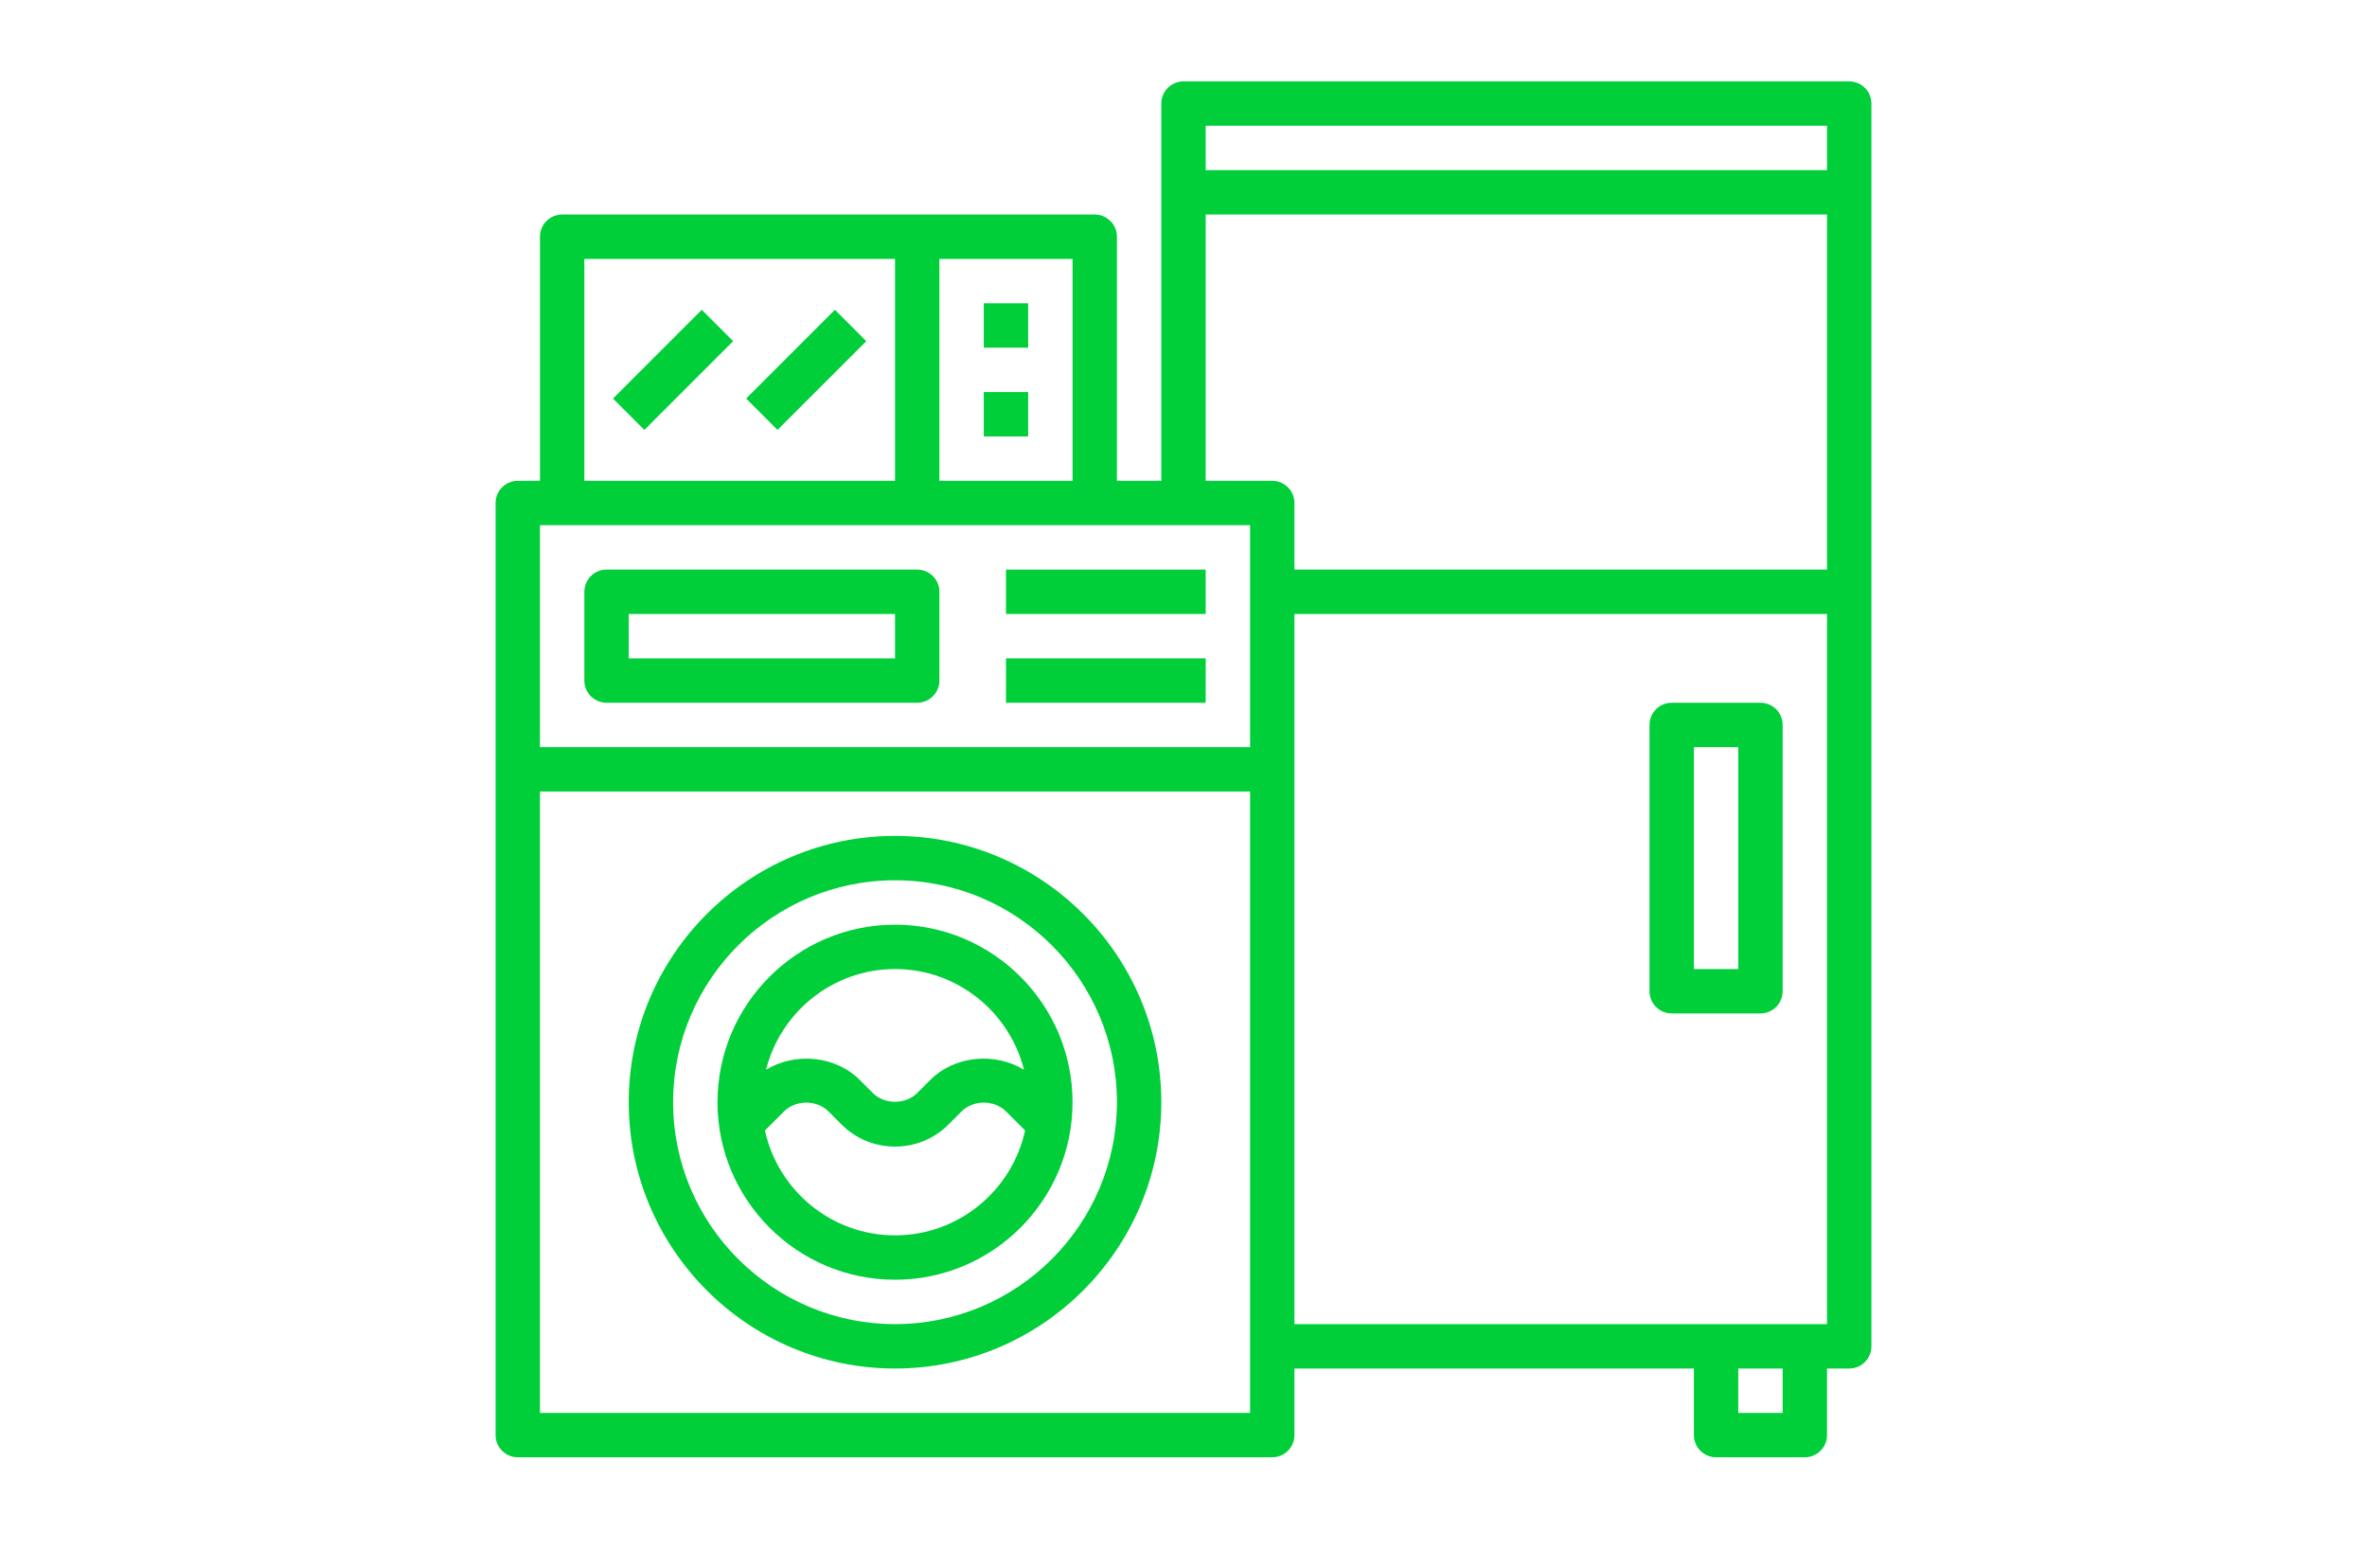 <svg width="80" height="53" viewBox="0 0 80 53" fill="none" xmlns="http://www.w3.org/2000/svg">
<path d="M30.25 28.25C25.287 28.25 21.25 32.287 21.25 37.25C21.25 42.213 25.287 46.25 30.25 46.25C35.213 46.25 39.25 42.213 39.25 37.25C39.25 32.287 35.213 28.25 30.25 28.25ZM30.25 44.75C26.114 44.75 22.75 41.386 22.75 37.25C22.75 33.114 26.114 29.75 30.25 29.75C34.386 29.75 37.75 33.114 37.75 37.25C37.75 41.386 34.386 44.75 30.25 44.75Z" fill="#00CF3A"/>
<path d="M20.5 23.75H31C31.414 23.75 31.75 23.414 31.75 23V20C31.75 19.586 31.414 19.25 31 19.25H20.5C20.086 19.25 19.75 19.586 19.75 20V23C19.75 23.414 20.086 23.75 20.5 23.75ZM21.25 20.75H30.25V22.25H21.25V20.75Z" fill="#00CF3A"/>
<path d="M34 19.25H40.75V20.75H34V19.25Z" fill="#00CF3A"/>
<path d="M34 22.25H40.75V23.75H34V22.25Z" fill="#00CF3A"/>
<path d="M30.25 31.25C26.942 31.25 24.25 33.942 24.25 37.25C24.25 40.558 26.942 43.25 30.25 43.25C33.558 43.25 36.25 40.558 36.25 37.25C36.25 33.942 33.558 31.25 30.25 31.25ZM30.25 32.75C32.352 32.75 34.118 34.201 34.609 36.153C33.629 35.556 32.27 35.669 31.439 36.5L31 36.94C30.605 37.334 29.895 37.334 29.5 36.94L29.061 36.5C28.23 35.669 26.871 35.557 25.891 36.153C26.382 34.201 28.148 32.75 30.25 32.75V32.75ZM30.25 41.75C28.097 41.75 26.294 40.229 25.854 38.206L26.5 37.56C26.895 37.166 27.605 37.166 28 37.56L28.439 38C28.923 38.484 29.566 38.75 30.25 38.75C30.934 38.75 31.578 38.484 32.06 38L32.5 37.56C32.895 37.166 33.605 37.166 34 37.56L34.646 38.206C34.206 40.229 32.403 41.75 30.25 41.75Z" fill="#00CF3A"/>
<path d="M33.25 10.25H34.75V11.75H33.25V10.25Z" fill="#00CF3A"/>
<path d="M33.25 13.25H34.75V14.75H33.25V13.25Z" fill="#00CF3A"/>
<path d="M20.718 13.469L23.718 10.469L24.779 11.53L21.778 14.53L20.718 13.469Z" fill="#00CF3A"/>
<path d="M25.218 13.469L28.218 10.469L29.279 11.53L26.278 14.53L25.218 13.469Z" fill="#00CF3A"/>
<path d="M62.5 2.75H40C39.586 2.75 39.25 3.086 39.25 3.5V16.25H37.75V8C37.75 7.586 37.414 7.25 37 7.25H19C18.586 7.25 18.25 7.586 18.25 8V16.25H17.5C17.086 16.25 16.75 16.586 16.75 17V48.5C16.75 48.914 17.086 49.25 17.5 49.25H43C43.414 49.25 43.75 48.914 43.75 48.5V46.25H57.25V48.5C57.25 48.914 57.586 49.25 58 49.25H61C61.414 49.25 61.75 48.914 61.75 48.5V46.25H62.5C62.914 46.25 63.25 45.914 63.25 45.5V3.5C63.25 3.086 62.914 2.75 62.5 2.75ZM61.75 4.25V5.75H40.75V4.25H61.75ZM40.75 7.25H61.75V19.25H43.75V17C43.75 16.586 43.414 16.25 43 16.25H40.75V7.25ZM36.25 16.25H31.75V8.75H36.25V16.25ZM19.75 8.75H30.25V16.25H19.75V8.75ZM42.25 17.75V25.25H18.25V17.75H42.25ZM18.25 47.75V26.75H42.25V47.75H18.25ZM60.25 47.75H58.75V46.25H60.25V47.75ZM43.75 44.75V20.75H61.75V44.75H43.75Z" fill="#00CF3A"/>
<path d="M59.5 23.75H56.5C56.086 23.75 55.75 24.086 55.75 24.5V33.5C55.75 33.914 56.086 34.25 56.5 34.25H59.5C59.914 34.25 60.25 33.914 60.25 33.5V24.5C60.25 24.086 59.914 23.75 59.5 23.75ZM58.75 32.75H57.25V25.25H58.75V32.75Z" fill="#00CF3A"/>
</svg>
